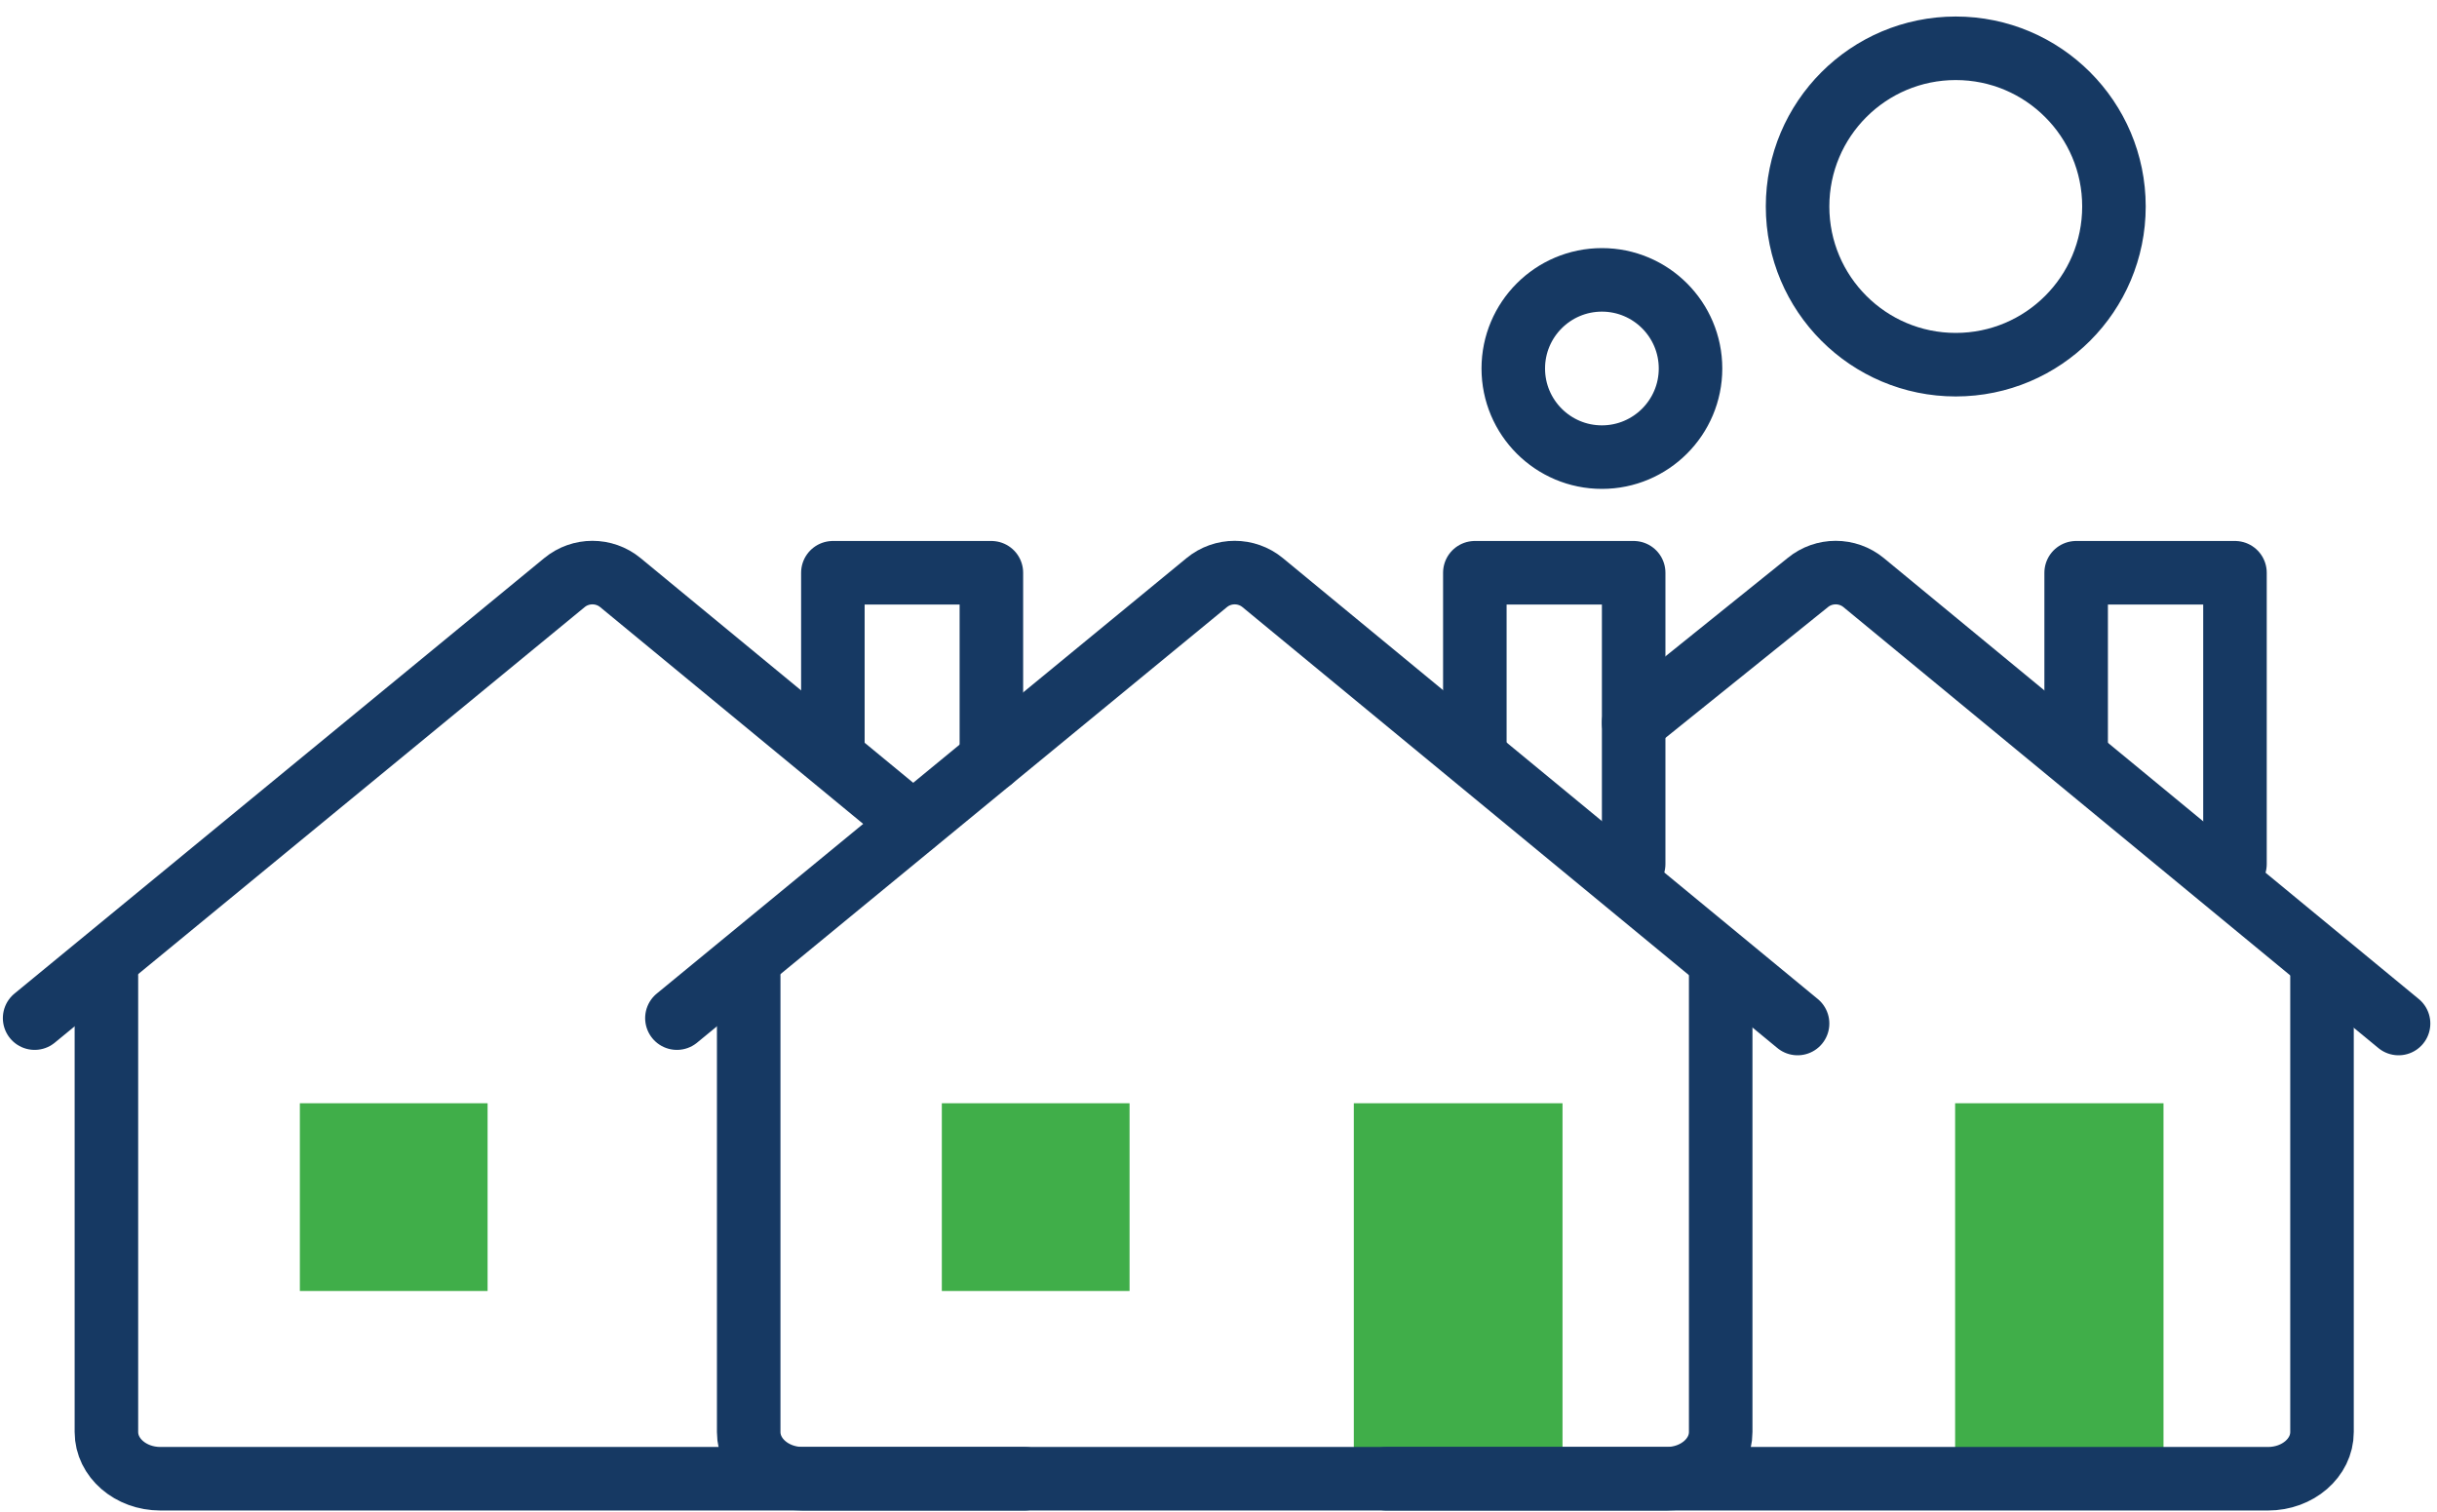 <?xml version="1.0" encoding="UTF-8"?>
<svg id="Layer_2" data-name="Layer 2" xmlns="http://www.w3.org/2000/svg" viewBox="0 0 76.72 47.61">
  <defs>
    <style>
      .cls-1, .cls-2 {
        stroke-width: 0px;
      }

      .cls-1, .cls-3 {
        fill: none;
      }

      .cls-2 {
        fill: #40ae49;
      }

      .cls-3 {
        stroke: #163963;
        stroke-linecap: round;
        stroke-linejoin: round;
        stroke-width: 2px;
      }
    </style>
  </defs>
  <g id="Layer_1-2" data-name="Layer 1">
    <g>
      <polyline class="cls-2" points="49.19 46.55 49.19 34.73 42.62 34.73 42.62 46.55"/>
      <polyline class="cls-2" points="68.11 46.55 68.11 34.73 61.55 34.73 61.55 46.55"/>
      <g>
        <path class="cls-3" d="M50.43,14.39c1.54,0,2.79-1.25,2.79-2.79s-1.25-2.79-2.79-2.79-2.79,1.25-2.79,2.79,1.25,2.79,2.79,2.79"/>
        <g>
          <path class="cls-3" d="M23.57,30.73v14.35c0,.81.76,1.47,1.7,1.47h27.2c.94,0,1.7-.66,1.7-1.47v-14.35"/>
          <rect class="cls-2" x="29.65" y="34.73" width="5.91" height="5.91"/>
          <path class="cls-3" d="M21.31,32.05l16.68-13.71c.51-.42,1.25-.42,1.76,0l16.84,13.88"/>
          <polyline class="cls-3" points="46.43 23.4 46.43 18.03 51.43 18.03 51.43 27.2"/>
        </g>
        <g>
          <path class="cls-3" d="M3.35,30.73v14.35c0,.81.76,1.47,1.7,1.47h27.2"/>
          <rect class="cls-2" x="9.44" y="34.73" width="5.91" height="5.91"/>
          <path class="cls-3" d="M1.09,32.05l16.68-13.71c.51-.42,1.25-.42,1.76,0l9.21,7.59"/>
          <polyline class="cls-3" points="26.22 23.4 26.22 18.03 31.21 18.03 31.21 23.91"/>
        </g>
        <g>
          <path class="cls-3" d="M43.65,46.55h27.75c.94,0,1.7-.66,1.7-1.47v-14.35"/>
          <path class="cls-3" d="M51.43,22.75l5.48-4.41c.51-.42,1.25-.42,1.76,0l16.84,13.88"/>
          <polyline class="cls-3" points="65.36 23.4 65.36 18.03 70.36 18.03 70.36 27.2"/>
        </g>
        <path class="cls-3" d="M61.57,11.48c2.75,0,4.98-2.23,4.98-4.98s-2.23-4.98-4.98-4.98-4.98,2.23-4.98,4.98,2.23,4.98,4.98,4.98"/>
      </g>
      <rect class="cls-1" width="76.72" height="47.61"/>
    </g>
  </g>
</svg>